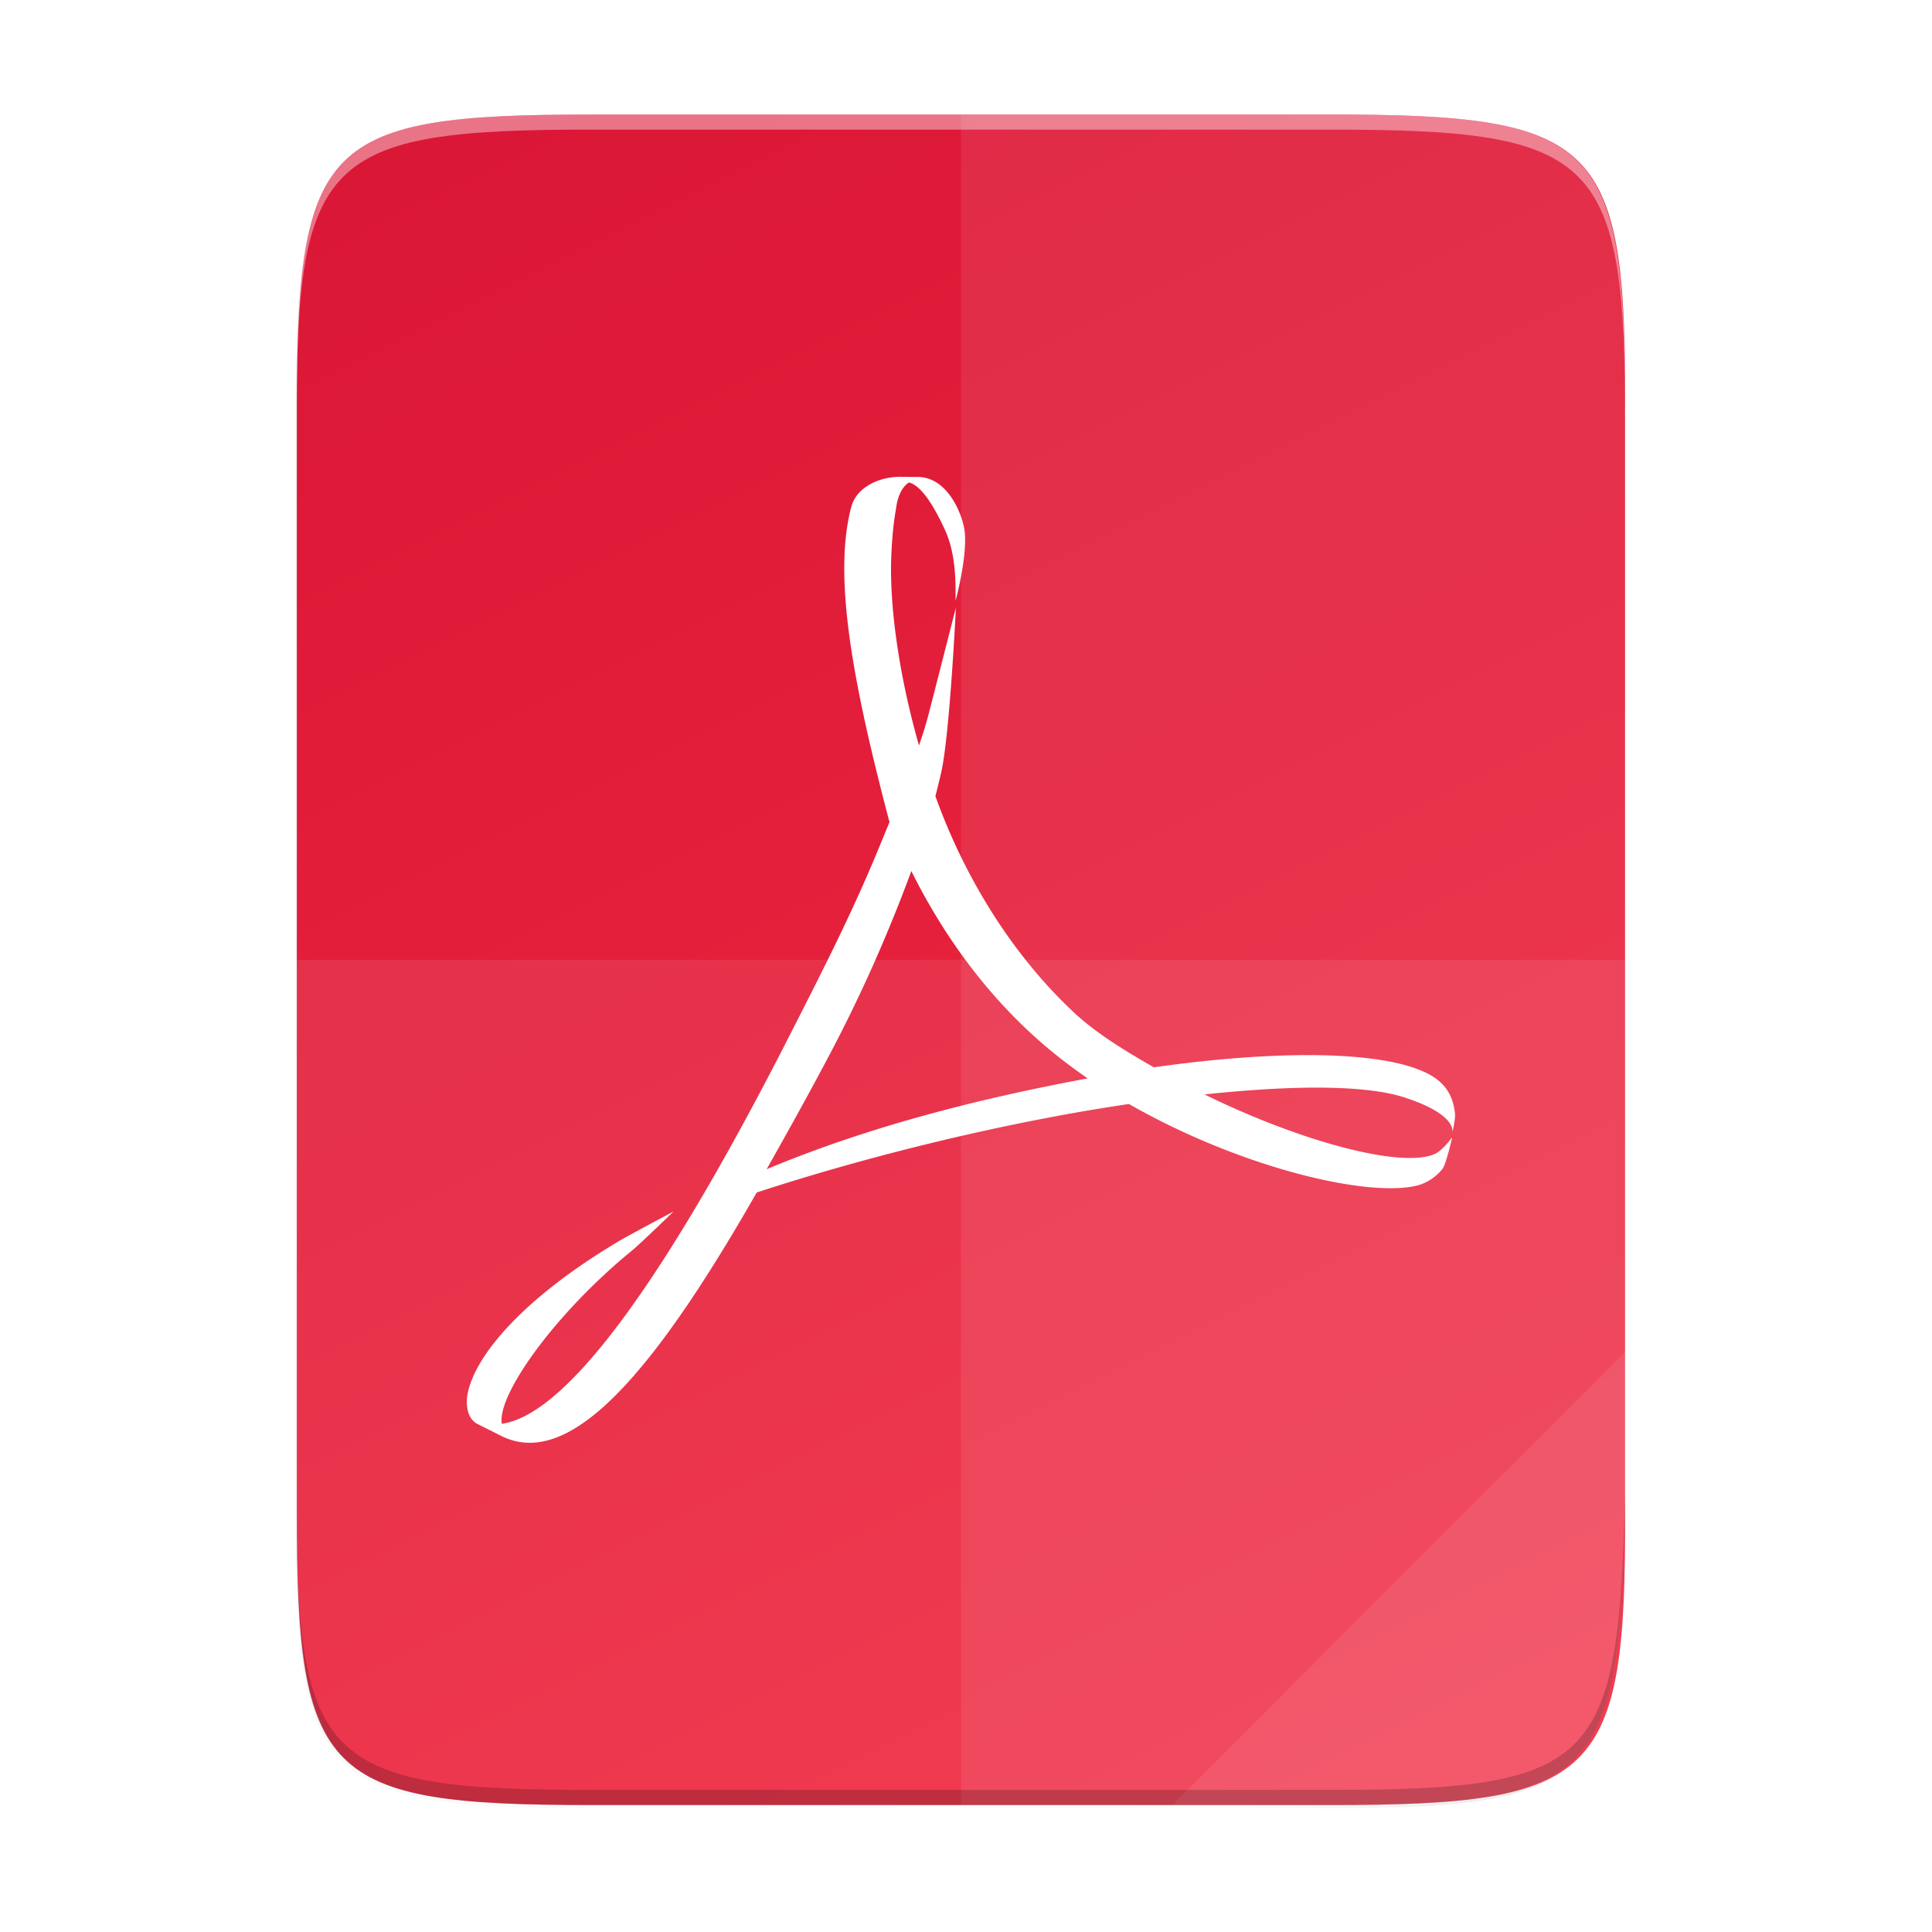 <svg xmlns="http://www.w3.org/2000/svg" xmlns:xlink="http://www.w3.org/1999/xlink" width="256" height="256" viewBox="0 0 67.733 67.733"><defs><linearGradient id="a"><stop offset="0" stop-color="#919caf"/><stop offset=".262" stop-color="#68758e"/><stop offset=".705" stop-color="#485a6c"/><stop offset="1" stop-color="#444c5c"/></linearGradient><linearGradient gradientUnits="userSpaceOnUse" y2="119.093" x2="-35.31" y1="401.584" x1="529.655" id="g" xlink:href="#b" gradientTransform="matrix(0 -.12 -.12 0 67.016 292.548)"/><linearGradient id="b"><stop offset="0" stop-color="#da1636"/><stop offset="1" stop-color="#f22c42"/></linearGradient><linearGradient xlink:href="#c" id="e" x1="88" y1="88" x2="488" y2="488" gradientUnits="userSpaceOnUse"/><linearGradient id="c"><stop offset="0" stop-opacity=".588"/><stop offset=".88" stop-opacity="0"/><stop offset="1"/></linearGradient><filter id="f" x="-.053" width="1.106" y="-.044" height="1.088" color-interpolation-filters="sRGB"><feGaussianBlur stdDeviation="8.48"/></filter><filter id="d" x="-.013" width="1.026" y="-.011" height="1.022" color-interpolation-filters="sRGB"><feGaussianBlur stdDeviation="2.12"/></filter></defs><path style="marker:none" d="M189.843 74c-70.593 0-78.189 7.25-77.843 77.987v292.026c-.346 70.736 7.25 77.987 77.843 77.987h196.314c70.593 0 76.006-7.274 77.843-77.987V151.987C464 81.25 456.75 74 386.157 74z" transform="matrix(.132 0 0 .132 -4.41 -5.51)" color="#000" overflow="visible" opacity=".1" filter="url(#d)" enable-background="accumulate"/><path d="M189.843 74c-70.593 0-78.189 7.25-77.843 77.987v292.026c-.346 70.736 7.25 77.987 77.843 77.987h196.314C456.75 522 464 514.75 464 444.013V151.987C464 81.25 456.75 74 386.157 74z" style="marker:none" transform="matrix(.132 0 0 .132 -4.41 -5.51)" color="#000" overflow="visible" opacity=".3" fill="url(#e)" filter="url(#f)" enable-background="accumulate"/><path style="marker:none" d="M46.674 233.282c9.34 0 10.344.959 10.298 10.317v38.632c.046 9.358-.959 10.317-10.298 10.317h-25.97c-9.34 0-10.298-.959-10.298-10.317V243.6c0-9.358.959-10.317 10.298-10.317z" color="#000" overflow="visible" fill="url(#g)" enable-background="accumulate" transform="translate(0 -229.267)"/><path d="M27.591 36.48c1.055-2.067 2.254-4.396 3.213-6.734l.38-.923c-1.254-4.769-2.005-8.596-1.334-11.071.18-.646.928-1.037 1.727-1.037l.487.007h.09c1.093-.017 1.608 1.375 1.667 1.916.096.9-.32 2.426-.32 2.426 0-.616.024-1.611-.365-2.47-.452-.993-.885-1.587-1.272-1.68-.196.13-.386.4-.45.92-.136.73-.176 1.652-.176 2.126 0 1.678.33 3.892.98 6.175.122-.353.23-.693.315-1.011.133-.502.98-3.825.98-3.825s-.214 4.424-.512 5.763c-.063.283-.134.562-.207.849 1.07 2.99 2.795 5.66 4.853 7.581.81.758 1.836 1.37 2.805 1.927 2.118-.303 4.068-.445 5.695-.427 2.158.028 3.742.347 4.383.98.314.306.442.677.482 1.093.009.162-.07.542-.093.637.023-.115.023-.683-1.71-1.236-1.364-.436-3.917-.423-6.982-.097 3.545 1.734 6.997 2.596 8.092 2.08.267-.13.592-.575.592-.575s-.193.876-.332 1.095a1.726 1.726 0 0 1-.852.583c-1.728.46-6.226-.606-10.148-2.847-4.381.645-9.193 1.837-13.05 3.102-3.79 6.643-6.64 9.694-8.958 8.533l-.852-.428c-.347-.199-.4-.68-.32-1.074.27-1.322 1.929-3.314 5.26-5.302.358-.217 1.955-1.062 1.955-1.062s-1.182 1.145-1.46 1.37c-2.658 2.178-4.62 4.918-4.57 5.98l.009.093c2.258-.321 5.645-4.918 9.998-13.436m1.38.706c-.727 1.37-1.438 2.64-2.094 3.805 3.63-1.52 7.537-2.494 11.256-3.185-.5-.345-.985-.71-1.442-1.097-2.048-1.734-3.61-3.897-4.741-6.173a52.883 52.883 0 0 1-2.979 6.65" fill="#fff" enable-background="new"/><path style="marker:none" d="M33.69 4.015v59.267h12.986c9.339 0 10.055-.963 10.298-10.317V14.332c0-9.358-.96-10.317-10.298-10.317z" color="#000" overflow="visible" opacity=".08" fill="#fff" enable-background="accumulate"/><path style="marker:none" d="M10.407 33.648v19.317c-.046 9.358.96 10.317 10.298 10.317h25.97c9.34 0 10.056-.963 10.299-10.317V33.648z" color="#000" overflow="visible" opacity=".08" fill="#fff" enable-background="accumulate"/><path style="marker:none" d="M41.099 63.282l15.875-15.875v5.949c-.014 8.994-1.006 9.926-10.1 9.926z" color="#000" overflow="visible" opacity=".08" fill="#fff" enable-background="accumulate"/><path style="marker:none" d="M10.407 52.435v.53c-.046 9.357.96 10.317 10.298 10.317h25.97c9.34 0 10.056-.963 10.299-10.318v-.529c-.243 9.355-.96 10.317-10.298 10.317h-25.97c-9.34 0-10.345-.959-10.299-10.317z" color="#000" overflow="visible" opacity=".2" enable-background="accumulate"/><path style="marker:none" d="M20.705 4.015c-9.339 0-10.344.96-10.298 10.317v.53c-.046-9.358.96-10.318 10.298-10.318h25.97c9.34 0 10.299.96 10.299 10.317v-.529c0-9.358-.96-10.317-10.298-10.317z" color="#000" overflow="visible" opacity=".4" fill="#fff" enable-background="accumulate"/></svg>